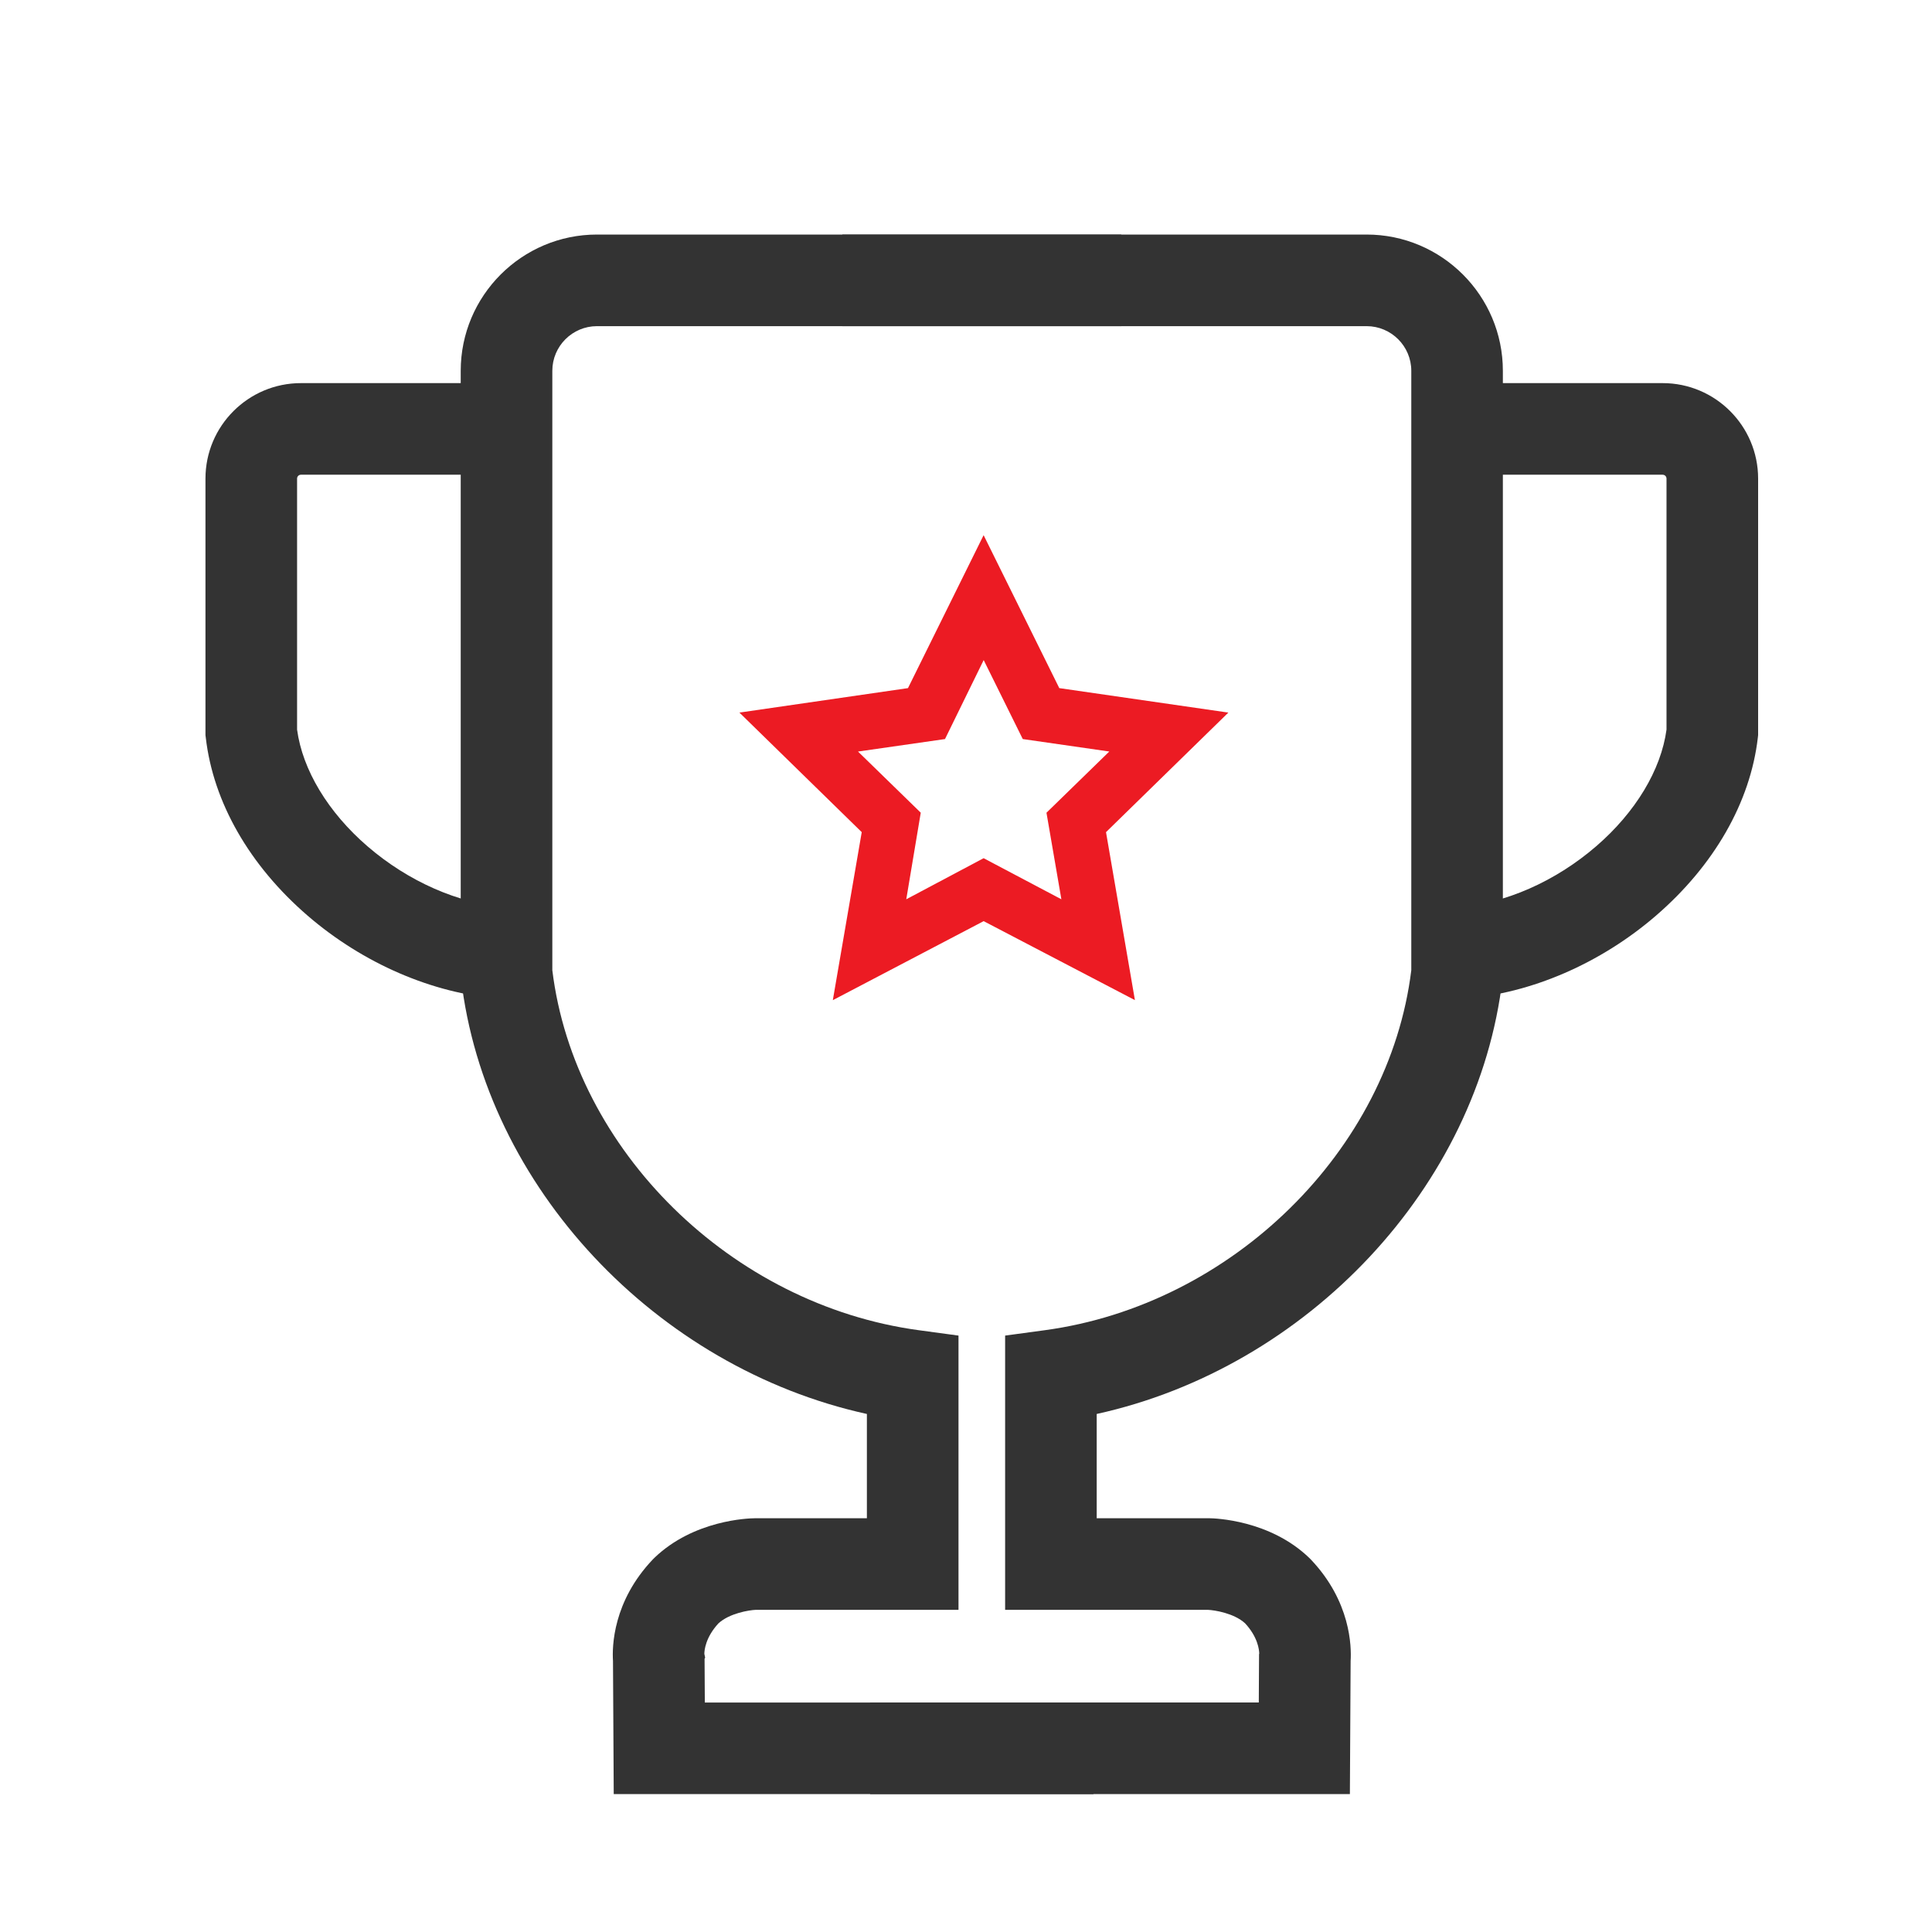 <svg width="60" height="60" viewBox="0 0 60 60" fill="none" xmlns="http://www.w3.org/2000/svg">
<path d="M37.279 22.413L32.628 21.74L30.547 17.533L28.467 21.74L23.831 22.413L27.197 25.703L26.402 30.323L30.547 28.15L34.709 30.323L33.913 25.703L37.279 22.413ZM30.547 27.11L27.61 28.67L28.161 25.381L25.774 23.056L29.079 22.582L30.547 19.583L32.031 22.582L35.321 23.056L32.934 25.381L33.5 28.67L30.547 27.11Z" fill="#EC1B23"/>
<path d="M25.864 31.061L26.762 25.843L22.963 22.13L28.198 21.37L30.547 16.62L32.897 21.37L38.148 22.13L34.348 25.843L35.246 31.06L30.548 28.607L25.864 31.061ZM30.547 27.693L34.171 29.585L33.478 25.561L36.41 22.696L32.36 22.11L30.547 18.446L28.735 22.11L24.7 22.696L27.632 25.561L26.939 29.584L30.547 27.693ZM27.076 29.413L27.727 25.523L24.903 22.772L28.809 22.211L30.546 18.667L32.3 22.211L36.191 22.772L33.369 25.522L34.038 29.413L30.548 27.568L27.076 29.413ZM30.547 26.652L32.962 27.928L32.499 25.24L34.45 23.339L31.763 22.952L30.549 20.499L29.348 22.952L26.646 23.34L28.595 25.239L28.145 27.928L30.547 26.652V26.652Z" fill="#EC1B23"/>
<path d="M33.959 55.717H19.06L19.037 51.583C19.008 51.138 19.032 49.732 20.278 48.425L20.321 48.382C21.544 47.204 23.243 47.153 23.433 47.151L23.448 47.15H26.922V43.912C20.382 42.475 15.065 36.856 14.317 30.378L14.308 30.297V11.516C14.308 9.183 16.206 7.284 18.54 7.284H34.822V10.129H18.54C17.775 10.129 17.153 10.751 17.153 11.516V30.131C17.839 35.724 22.718 40.524 28.535 41.311L29.767 41.478V49.995H23.469C23.267 50.004 22.662 50.097 22.314 50.413C21.91 50.85 21.875 51.249 21.874 51.362L21.899 51.479L21.881 51.516L21.889 52.873H33.959V55.717Z" fill="#333333"/>
<path d="M15.494 31.009C13.435 30.855 11.27 29.918 9.554 28.437C7.745 26.876 6.622 24.913 6.391 22.91L6.381 22.829V14.862C6.381 13.228 7.711 11.898 9.346 11.898H15.604V14.743H9.346C9.314 14.743 9.284 14.755 9.261 14.778C9.239 14.8 9.226 14.831 9.226 14.862V22.659C9.395 23.91 10.189 25.227 11.413 26.283C12.677 27.374 14.242 28.063 15.706 28.172L15.494 31.009ZM41.922 55.717H27.023V52.872H39.093L39.101 51.372L39.107 51.354C39.104 51.23 39.062 50.839 38.667 50.413C38.32 50.096 37.715 50.004 37.513 49.995H31.215V41.478L32.446 41.311C38.263 40.523 43.142 35.724 43.829 30.131V11.516C43.829 10.751 43.206 10.129 42.441 10.129H26.159V7.284H42.441C44.775 7.284 46.673 9.183 46.673 11.516V30.297L46.664 30.378C45.916 36.855 40.599 42.475 34.059 43.912V47.15H37.548C37.738 47.152 39.437 47.204 40.66 48.382L40.703 48.425C41.95 49.732 41.973 51.138 41.945 51.583L41.922 55.717Z" fill="#333333"/>
<path d="M45.487 31.009L45.276 28.172C46.74 28.063 48.304 27.375 49.569 26.283C50.793 25.227 51.586 23.91 51.755 22.659V14.863C51.755 14.831 51.742 14.8 51.72 14.778C51.698 14.756 51.667 14.743 51.636 14.743H45.377V11.898H51.636C53.27 11.898 54.6 13.228 54.6 14.863V22.829L54.591 22.91C54.359 24.913 53.236 26.876 51.427 28.437C49.711 29.918 47.546 30.856 45.487 31.009Z" fill="#333333"/>
</svg>
